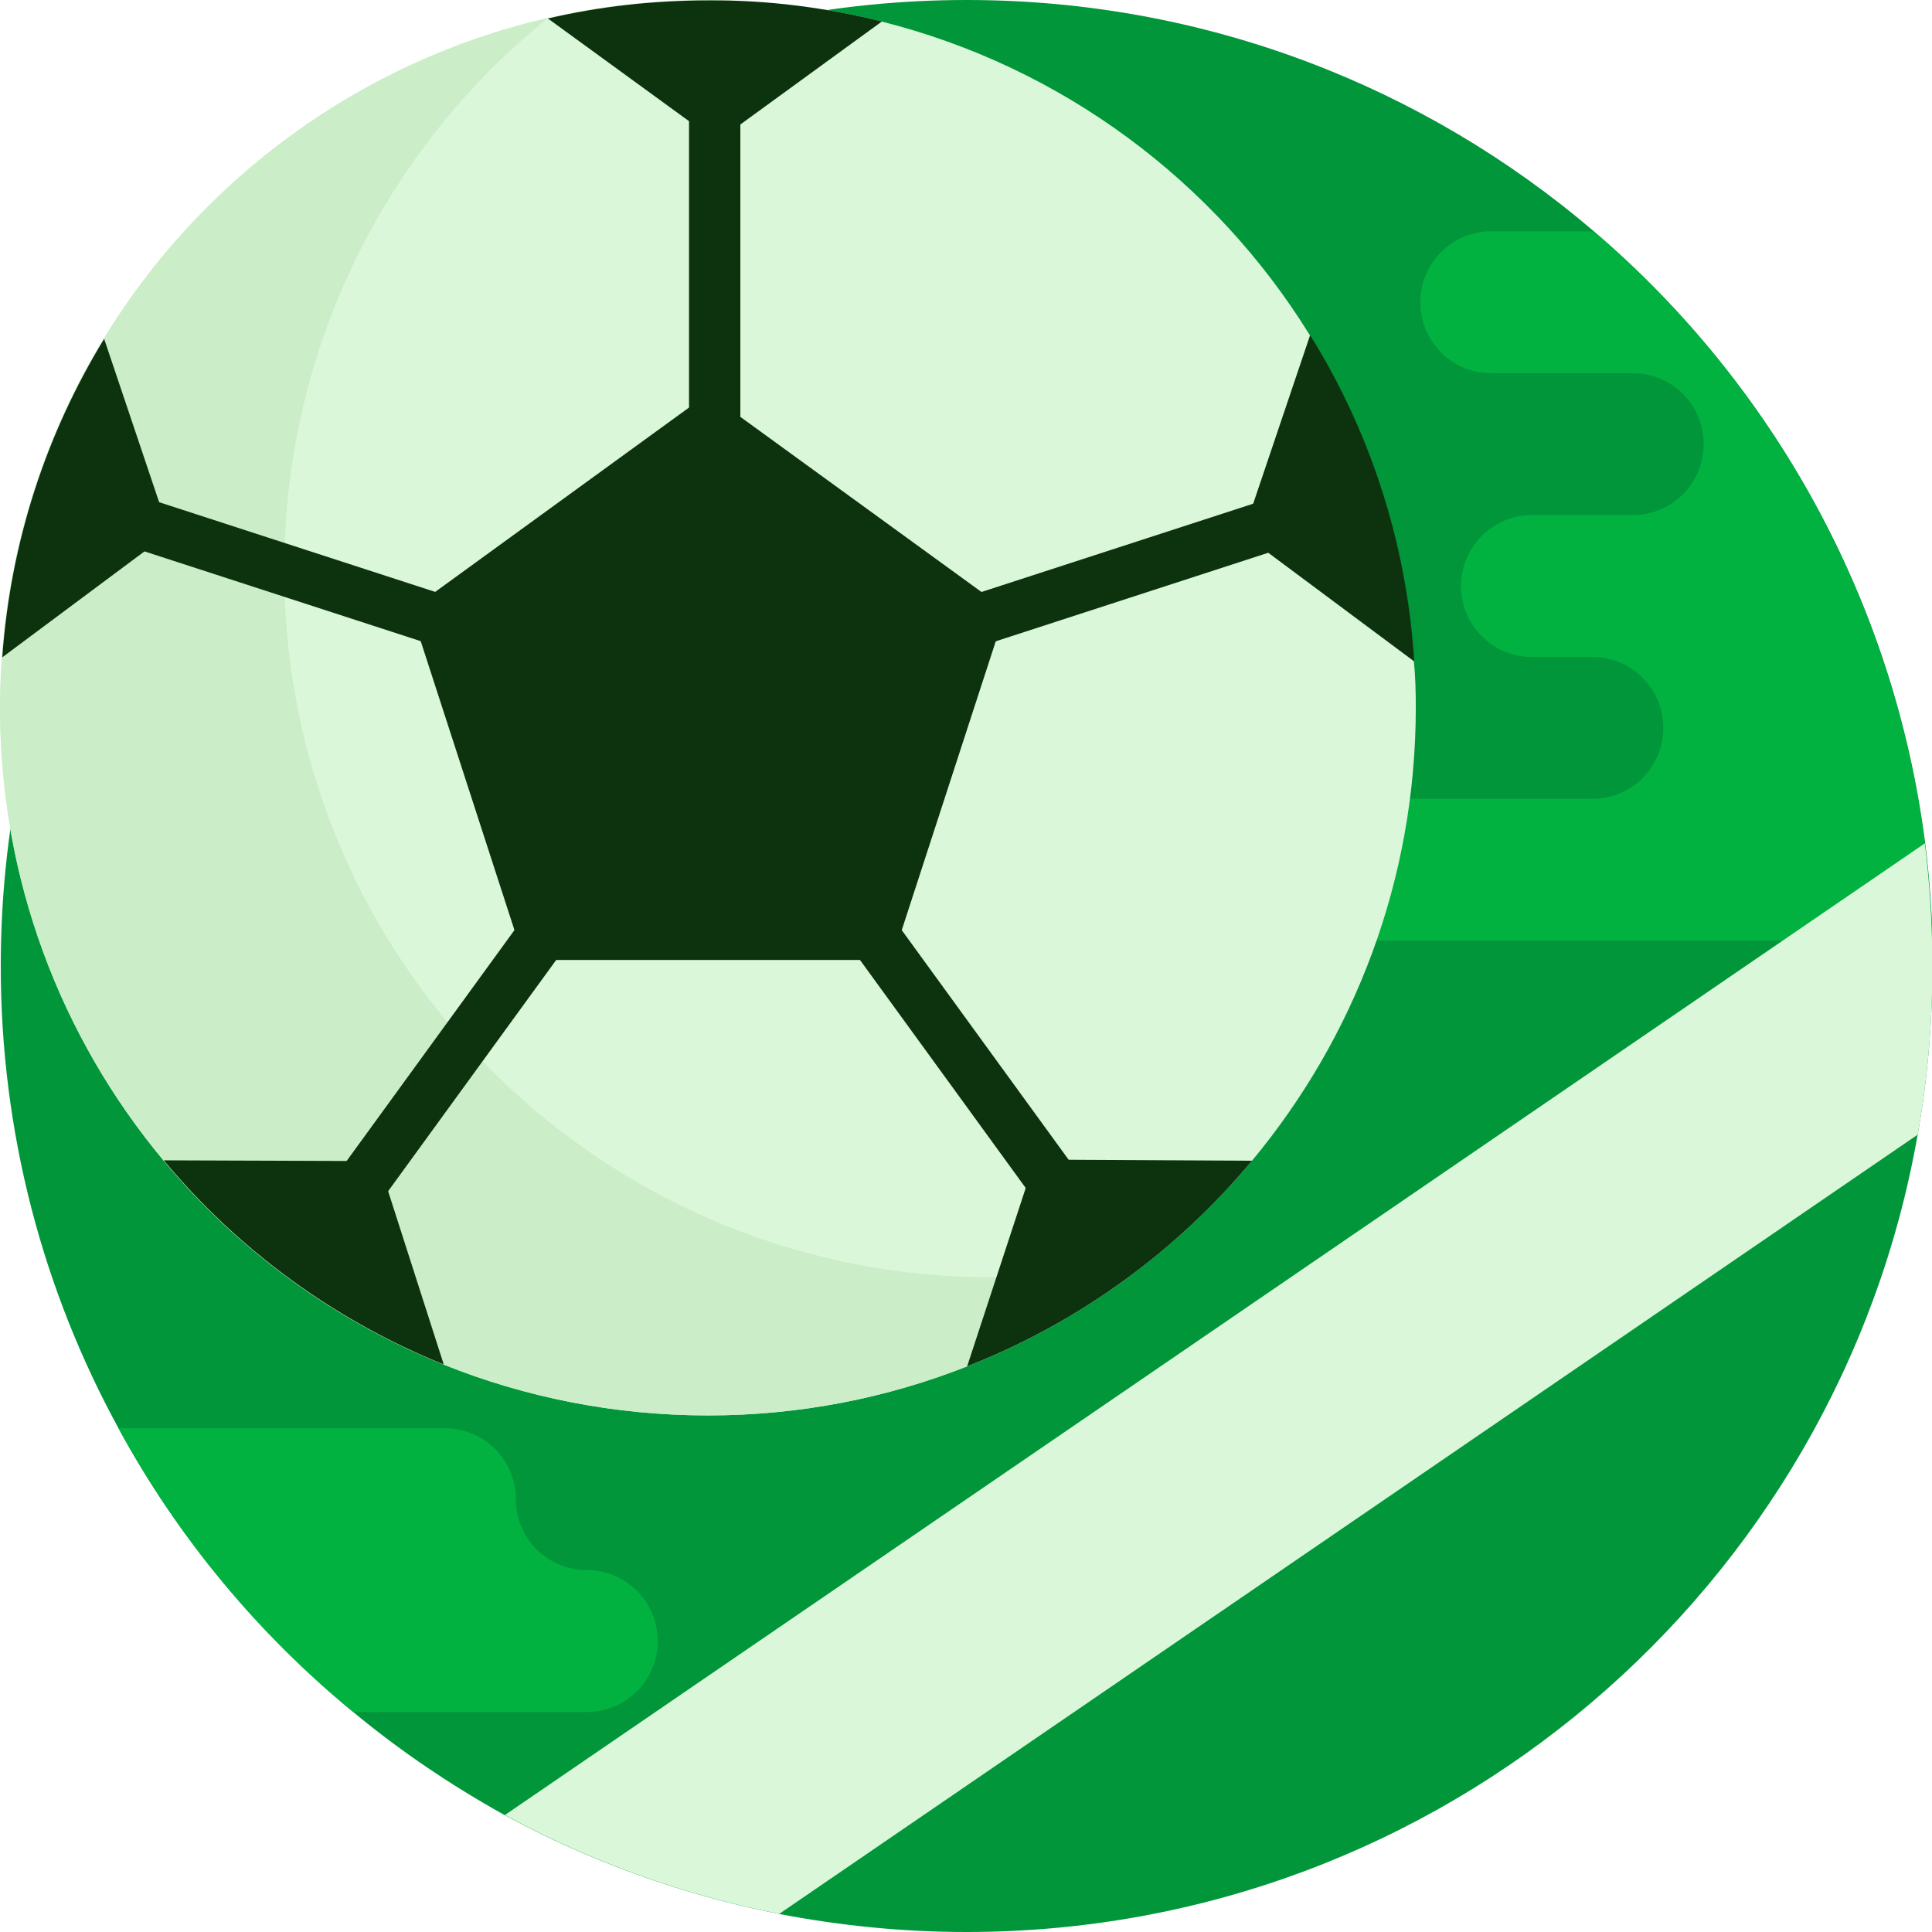 <?xml version="1.0" encoding="UTF-8"?> <!-- Generator: Adobe Illustrator 19.1.1, SVG Export Plug-In . SVG Version: 6.00 Build 0) --> <svg xmlns="http://www.w3.org/2000/svg" xmlns:xlink="http://www.w3.org/1999/xlink" id="Capa_1" x="0px" y="0px" viewBox="-41 164.9 512 512" style="enable-background:new -41 164.9 512 512;" xml:space="preserve"> <style type="text/css"> .st0{fill:#01963A;} .st1{fill:#02B241;} .st2{fill:#DBF7D9;} .st3{fill:#CBEDC8;} .st4{fill:#0D330E;} </style> <path class="st0" d="M471.1,420.9c0,15.2-1.3,30.2-3.9,44.7c-21.1,120.1-126,211.3-252.1,211.3c-17,0-33.6-1.7-49.7-4.8 c-25.8-5.1-50.3-14-72.7-26.2C78.5,638,65,628.9,52.6,618.6c-25.3-20.8-46.5-46.3-62.2-75.2c-19.9-36.4-31.2-78.1-31.2-122.5 c0-141.4,114.6-256,256-256c63.4,0,121.5,23.1,166.2,61.3c47.2,40.3,79.5,97.5,87.8,162.2c1.1,8.5,1.7,17.1,2,25.9 C471.1,416.4,471.1,418.7,471.1,420.9z"></path> <path class="st1" d="M471,414.2H323.9c-5.2,0-9.9-2.1-13.3-5.5c-3.4-3.4-5.5-8.1-5.5-13.3c0-10.4,8.4-18.8,18.8-18.8H381 c5.2,0,9.9-2.1,13.3-5.5c3.4-3.4,5.5-8.1,5.5-13.3c0-10.4-8.4-18.8-18.8-18.8h-16c-5.2,0-9.9-2.1-13.3-5.5 c-3.4-3.4-5.5-8.1-5.5-13.3c0-10.4,8.4-18.8,18.8-18.8h26.7c5.2,0,9.9-2.1,13.3-5.5c3.4-3.4,5.5-8.1,5.5-13.3 c0-10.4-8.4-18.8-18.8-18.8h-37.5c-5.2,0-9.9-2.1-13.3-5.5c-3.4-3.4-5.5-8.1-5.5-13.3c0-10.4,8.4-18.8,18.8-18.8h27.1 c47.2,40.3,79.5,97.5,87.8,162.2C470.2,396.9,470.8,405.5,471,414.2z"></path> <path class="st1" d="M133.3,599.8c0,10.4-8.4,18.8-18.8,18.8H52.6c-25.3-20.8-46.5-46.3-62.2-75.2h86.5c10.4,0,18.8,8.4,18.8,18.8 c0,5.2,2.1,9.9,5.5,13.3c3.4,3.4,8.1,5.5,13.3,5.5s9.9,2.1,13.3,5.5C131.2,589.9,133.3,594.6,133.3,599.8z"></path> <path class="st2" d="M334.2,352.4c0,45.7-16.3,87.5-43.4,120.1c-20,24-45.9,42.9-75.5,54.5c-21.3,8.4-44.4,13-68.7,13 c-24.8,0-48.4-4.8-70.1-13.5c-29-11.7-54.5-30.4-74.2-54.1c-27.1-32.5-43.3-74.3-43.3-120c0-4.5,0.2-9,0.5-13.4 c2.2-30.8,11.8-59.5,27-84.4c25.8-42.2,67.9-73.4,117.5-84.9c13.7-3.2,27.9-4.8,42.6-4.8c15.9,0,31.3,2,46,5.7 c47.8,12,88.3,42.3,113.5,83.1c15.7,25.4,25.6,54.9,27.6,86.5C334.1,344.2,334.2,348.3,334.2,352.4z"></path> <path class="st3" d="M221.9,503.4c-24.8,0-48.4-4.8-70.1-13.5c-29-11.7-54.5-30.4-74.2-54.1c-27.1-32.5-43.3-74.3-43.3-120 c0-4.5,0.2-9,0.5-13.4c2.2-30.8,11.8-59.5,27-84.4c11.3-18.5,25.7-34.9,42.5-48.4c-0.1,0-0.2,0-0.3,0.1 c-49.6,11.5-91.7,42.7-117.5,84.9c-15.2,24.9-24.8,53.6-27,84.4c-0.3,4.4-0.5,8.9-0.5,13.4c0,45.7,16.3,87.5,43.3,120 c19.7,23.7,45.1,42.4,74.2,54.1c21.6,8.7,45.3,13.5,70.1,13.5c24.3,0,47.4-4.6,68.7-13c17.8-7,34.2-16.6,48.9-28.4 C250.6,501.8,236.5,503.4,221.9,503.4z"></path> <g> <rect x="141.6" y="195.5" class="st4" width="13.6" height="88.1"></rect> <rect x="-4.7" y="311" transform="matrix(0.951 0.309 -0.309 0.951 100.132 3.158)" class="st4" width="89.6" height="13.6"></rect> <rect x="74.7" y="397.6" transform="matrix(0.809 0.588 -0.588 0.809 275.443 36.514)" class="st4" width="13.6" height="89"></rect> <rect x="167.4" y="435.1" transform="matrix(0.588 0.809 -0.809 0.588 444.847 10.926)" class="st4" width="88.6" height="13.6"></rect> <rect x="246" y="273.7" transform="matrix(0.309 0.951 -0.951 0.309 477.087 -20.689)" class="st4" width="13.6" height="88.6"></rect> <polygon class="st4" points="97.9,419.3 67.8,326.5 146.7,269.2 225.6,326.5 195.4,419.3 "></polygon> <path class="st4" d="M333.8,340.2l-45.4-33.8l17.8-52.7C322,279.1,331.8,308.6,333.8,340.2z"></path> <path class="st4" d="M3.9,306.1l-44.3,33c2.2-30.8,11.8-59.5,27-84.4L3.9,306.1z"></path> <path class="st4" d="M290.8,472.5c-20,24-45.9,42.9-75.5,54.5l18-54.8L290.8,472.5z"></path> <path class="st4" d="M76.6,526.5c-29-11.7-54.5-30.4-74.2-54.1l56.9,0.2L76.6,526.5z"></path> <path class="st4" d="M192.7,170.6l-43.7,31.8l-44.8-32.6c13.7-3.2,27.9-4.8,42.6-4.8C162.5,164.9,177.9,166.9,192.7,170.6z"></path> </g> <g> <path class="st2" d="M471.1,420.9c0,15.2-1.3,30.2-3.9,44.7L165.5,672.1c-25.8-5.1-50.3-14-72.7-26.2l376.3-257.5 C470.4,399,471.1,409.9,471.1,420.9z"></path> </g> </svg> 